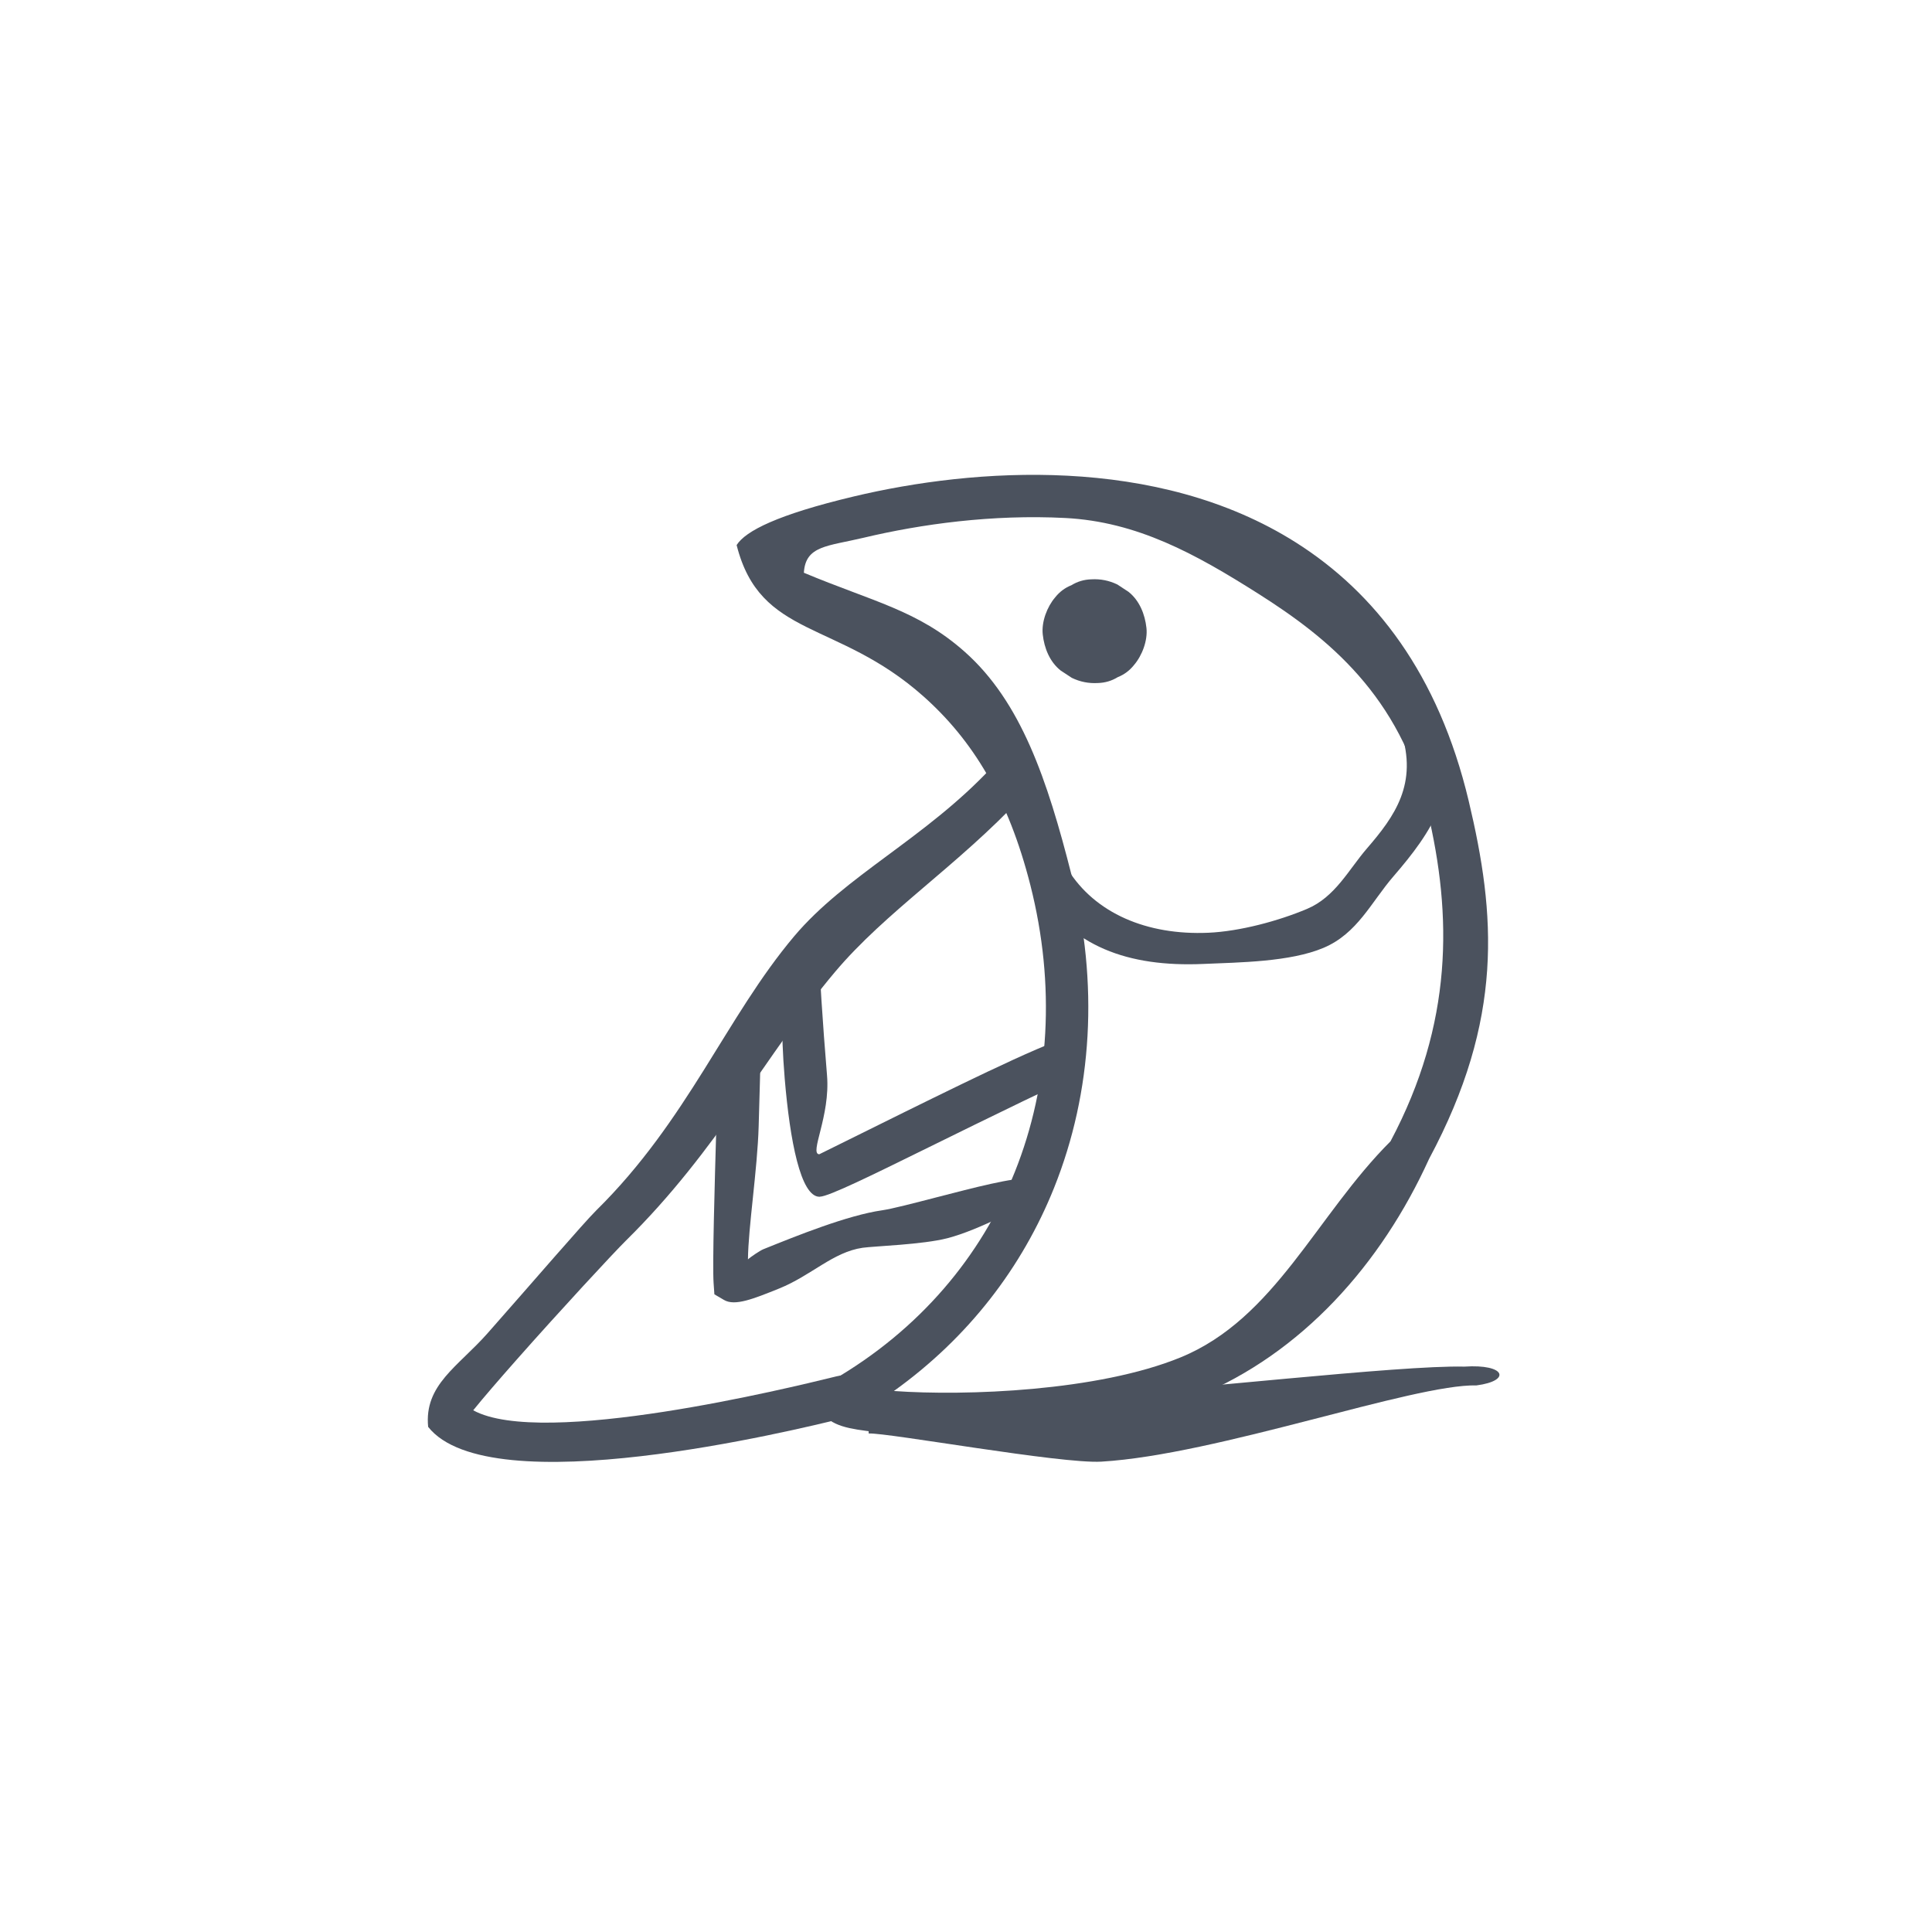 <?xml version="1.0" encoding="UTF-8"?> <!-- Creator: CorelDRAW 2021.5 --> <svg xmlns="http://www.w3.org/2000/svg" xmlns:xlink="http://www.w3.org/1999/xlink" xmlns:xodm="http://www.corel.com/coreldraw/odm/2003" xml:space="preserve" width="50mm" height="50mm" style="shape-rendering:geometricPrecision; text-rendering:geometricPrecision; image-rendering:optimizeQuality; fill-rule:evenodd; clip-rule:evenodd" viewBox="0 0 5000 5000"> <defs> <style type="text/css"> <![CDATA[ .fil0 {fill:#4B525E;fill-rule:nonzero} ]]> </style> </defs> <g id="Слой_x0020_1">  <g id="_1649848064"> <path class="fil0" d="M2080.43 1482.28c178.99,75.01 295.07,96.96 416.25,204.53 145.57,129.23 213.58,329.94 276.42,577.67 70.9,279.5 54.39,561.23 -45.1,809.42 -82.36,205.44 -221.41,387.51 -414.62,526 185.83,13.26 528.07,0.61 741.85,-86.95 244.76,-100.25 351.16,-367.33 543.35,-559.18 162.27,-305.3 159.99,-584.9 95.55,-855.56 -71.02,-298.25 -257.68,-447.68 -438.06,-561.97 -162.29,-102.83 -313.08,-186.07 -499.21,-195.68 -188.52,-9.73 -373.25,15.74 -521.84,51.12 -93.36,22.23 -150.42,20.04 -154.59,90.6zm308.77 319.27c-223.11,-198.06 -421.77,-148.63 -482.81,-390.92 23.2,-36.6 105.93,-78.83 303.31,-125.83 156.53,-37.27 351.89,-64.06 552.74,-53.69 203.23,10.5 411.78,59.07 591.75,173.1 202.99,128.62 368.28,338.84 446.81,668.68 69.97,293.84 91.51,564.18 -102.41,925.95 -123.97,272.85 -329.19,503.78 -601.72,615.41 -233.14,95.49 -599.83,109.29 -794.98,94.84 -43.22,-3.2 -78.77,-7.79 -103.55,-13.22 -55.58,-12.19 -83.35,-38.96 -76.16,-79.61 3.26,-18.45 13.87,-33.31 32.33,-44.03 225.73,-131.15 384.2,-320.68 471.76,-539.11 90.82,-226.57 105.62,-484.84 40.38,-742.03 -56.92,-224.42 -148.58,-375.14 -277.45,-489.54z"></path> <path class="fil0" d="M2243.48 3600.37c41.58,-1.92 418.13,21.73 525.54,15.35 300.98,-17.88 851.17,-82.95 1020.59,-78.93 107.51,-7.24 121.86,36.85 31.65,48.62 -162.99,-3.87 -670.99,179.5 -970.95,197.32 -104.12,6.19 -552.88,-75.18 -602.11,-72.91l-4.72 -109.45z"></path> <path class="fil0" d="M2645.31 2061.81c-168.44,180.03 -352.34,296.97 -484.49,453.79 -178.37,211.66 -302.24,459.93 -540.66,694.8 -32.1,31.63 -171.54,182.21 -282.84,308.15 -46.37,52.47 -87.42,100 -112.63,131.28 179.33,98.55 825.29,-59.75 930.17,-85.46 14.82,-3.63 23.16,-5.63 31.53,-5.07l-7.07 106.15 1.03 4.29c1.05,0.36 1.59,0.75 0.26,1.07 -121.34,29.75 -913.14,223.82 -1072.57,21.92 -10.69,-108.84 77.19,-155.6 153.86,-242.35 113.21,-128.1 248.67,-285.82 281.43,-318.1 236.3,-232.79 335.87,-500.25 511.82,-709.04 132.84,-157.64 339.42,-253.46 510.33,-436.11l79.83 74.68zm-465.99 1603.64l-0.23 3.3c-5.16,-0.35 -0.88,0.26 1.26,0.99l-1.03 -4.29z"></path> <path class="fil0" d="M2966.99 1625.08c-3.8,-35.09 -17.98,-71.05 -46.54,-93.52l-28.73 -18.88c-21.28,-10.29 -43.72,-14.75 -67.33,-13.37 -18.72,0.52 -35.87,5.58 -51.46,15.18 -16.65,6.59 -30.67,17.04 -42.07,31.35 -21.04,24.5 -35.78,63.38 -32.24,96.06 3.79,35.09 17.97,71.05 46.53,93.52l28.72 18.87c21.29,10.3 43.73,14.76 67.34,13.38 18.72,-0.52 35.87,-5.57 51.46,-15.18 16.65,-6.58 30.67,-17.04 42.06,-31.35 21.05,-24.5 35.79,-63.39 32.26,-96.06z"></path> <path class="fil0" d="M3729.67 1857.59c58.87,177.86 -26.8,298.51 -123.04,409.93 -58.51,67.75 -93.52,148.41 -181.44,185.52 -86.45,36.49 -217.07,37.56 -311.04,41.63 -195.28,8.46 -341.85,-45.12 -435.42,-196.51l84.4 -48.77c70.56,114.17 205.12,171.42 363.78,164.56 81.39,-3.53 181.44,-30.39 255.79,-61.78 72.9,-30.76 107.61,-101.65 154.83,-156.33 71.96,-83.31 132.88,-167.83 87.84,-303.91l104.3 -34.34z"></path> <path class="fil0" d="M2119.18 2453.89c0,7.06 -0.14,5.24 -0.09,7.41 1.12,44.3 9.96,187.24 21.22,321.4 8.91,106.12 -46.5,203.06 -20.12,204.56 8.64,-3.82 105.29,-52.42 220.53,-109.11 187.11,-92.04 413.83,-203.55 454.33,-200.08l-9.02 109.45c-11.21,-0.96 -222.7,103.07 -397.24,188.92 -131.61,64.74 -243.85,119.95 -266.66,120.53l-1.32 0.21c-48.91,0 -76.55,-145.79 -89.95,-305.47 -11.12,-132.48 -5.13,-208.35 -6.35,-256.81 -0.24,-9.1 -0.35,-7.56 -0.35,-9.98l95.02 -71.03z"></path> <path class="fil0" d="M1968.11 2732.79c0,18.88 -2.15,93.45 -4.7,182.32 -3.22,111.98 -26.95,261.21 -27.69,344.22 4.6,-4.81 30.71,-22.67 39.75,-26.31 88.61,-35.73 218.13,-87.96 307.64,-100.81 25.11,-3.6 81.13,-18.13 141.33,-33.74 95.11,-24.66 199.89,-51.83 237.4,-48.32l-3.27 72.69c-18.6,-1.75 -120.32,59.26 -206.66,81.65 -64,16.59 -189.62,20.48 -219.41,24.75 -76.62,11 -132.7,71.82 -216.26,105.51 -66.39,26.77 -114.28,46.08 -142.38,29.62l-25.03 -14.65 -2.02 -28.91c-3.26,-46.72 2.62,-251.07 7.15,-408.71 2.31,-80.72 4.26,-148.43 4.26,-179.31l109.89 0z"></path> </g> </g> </svg> 